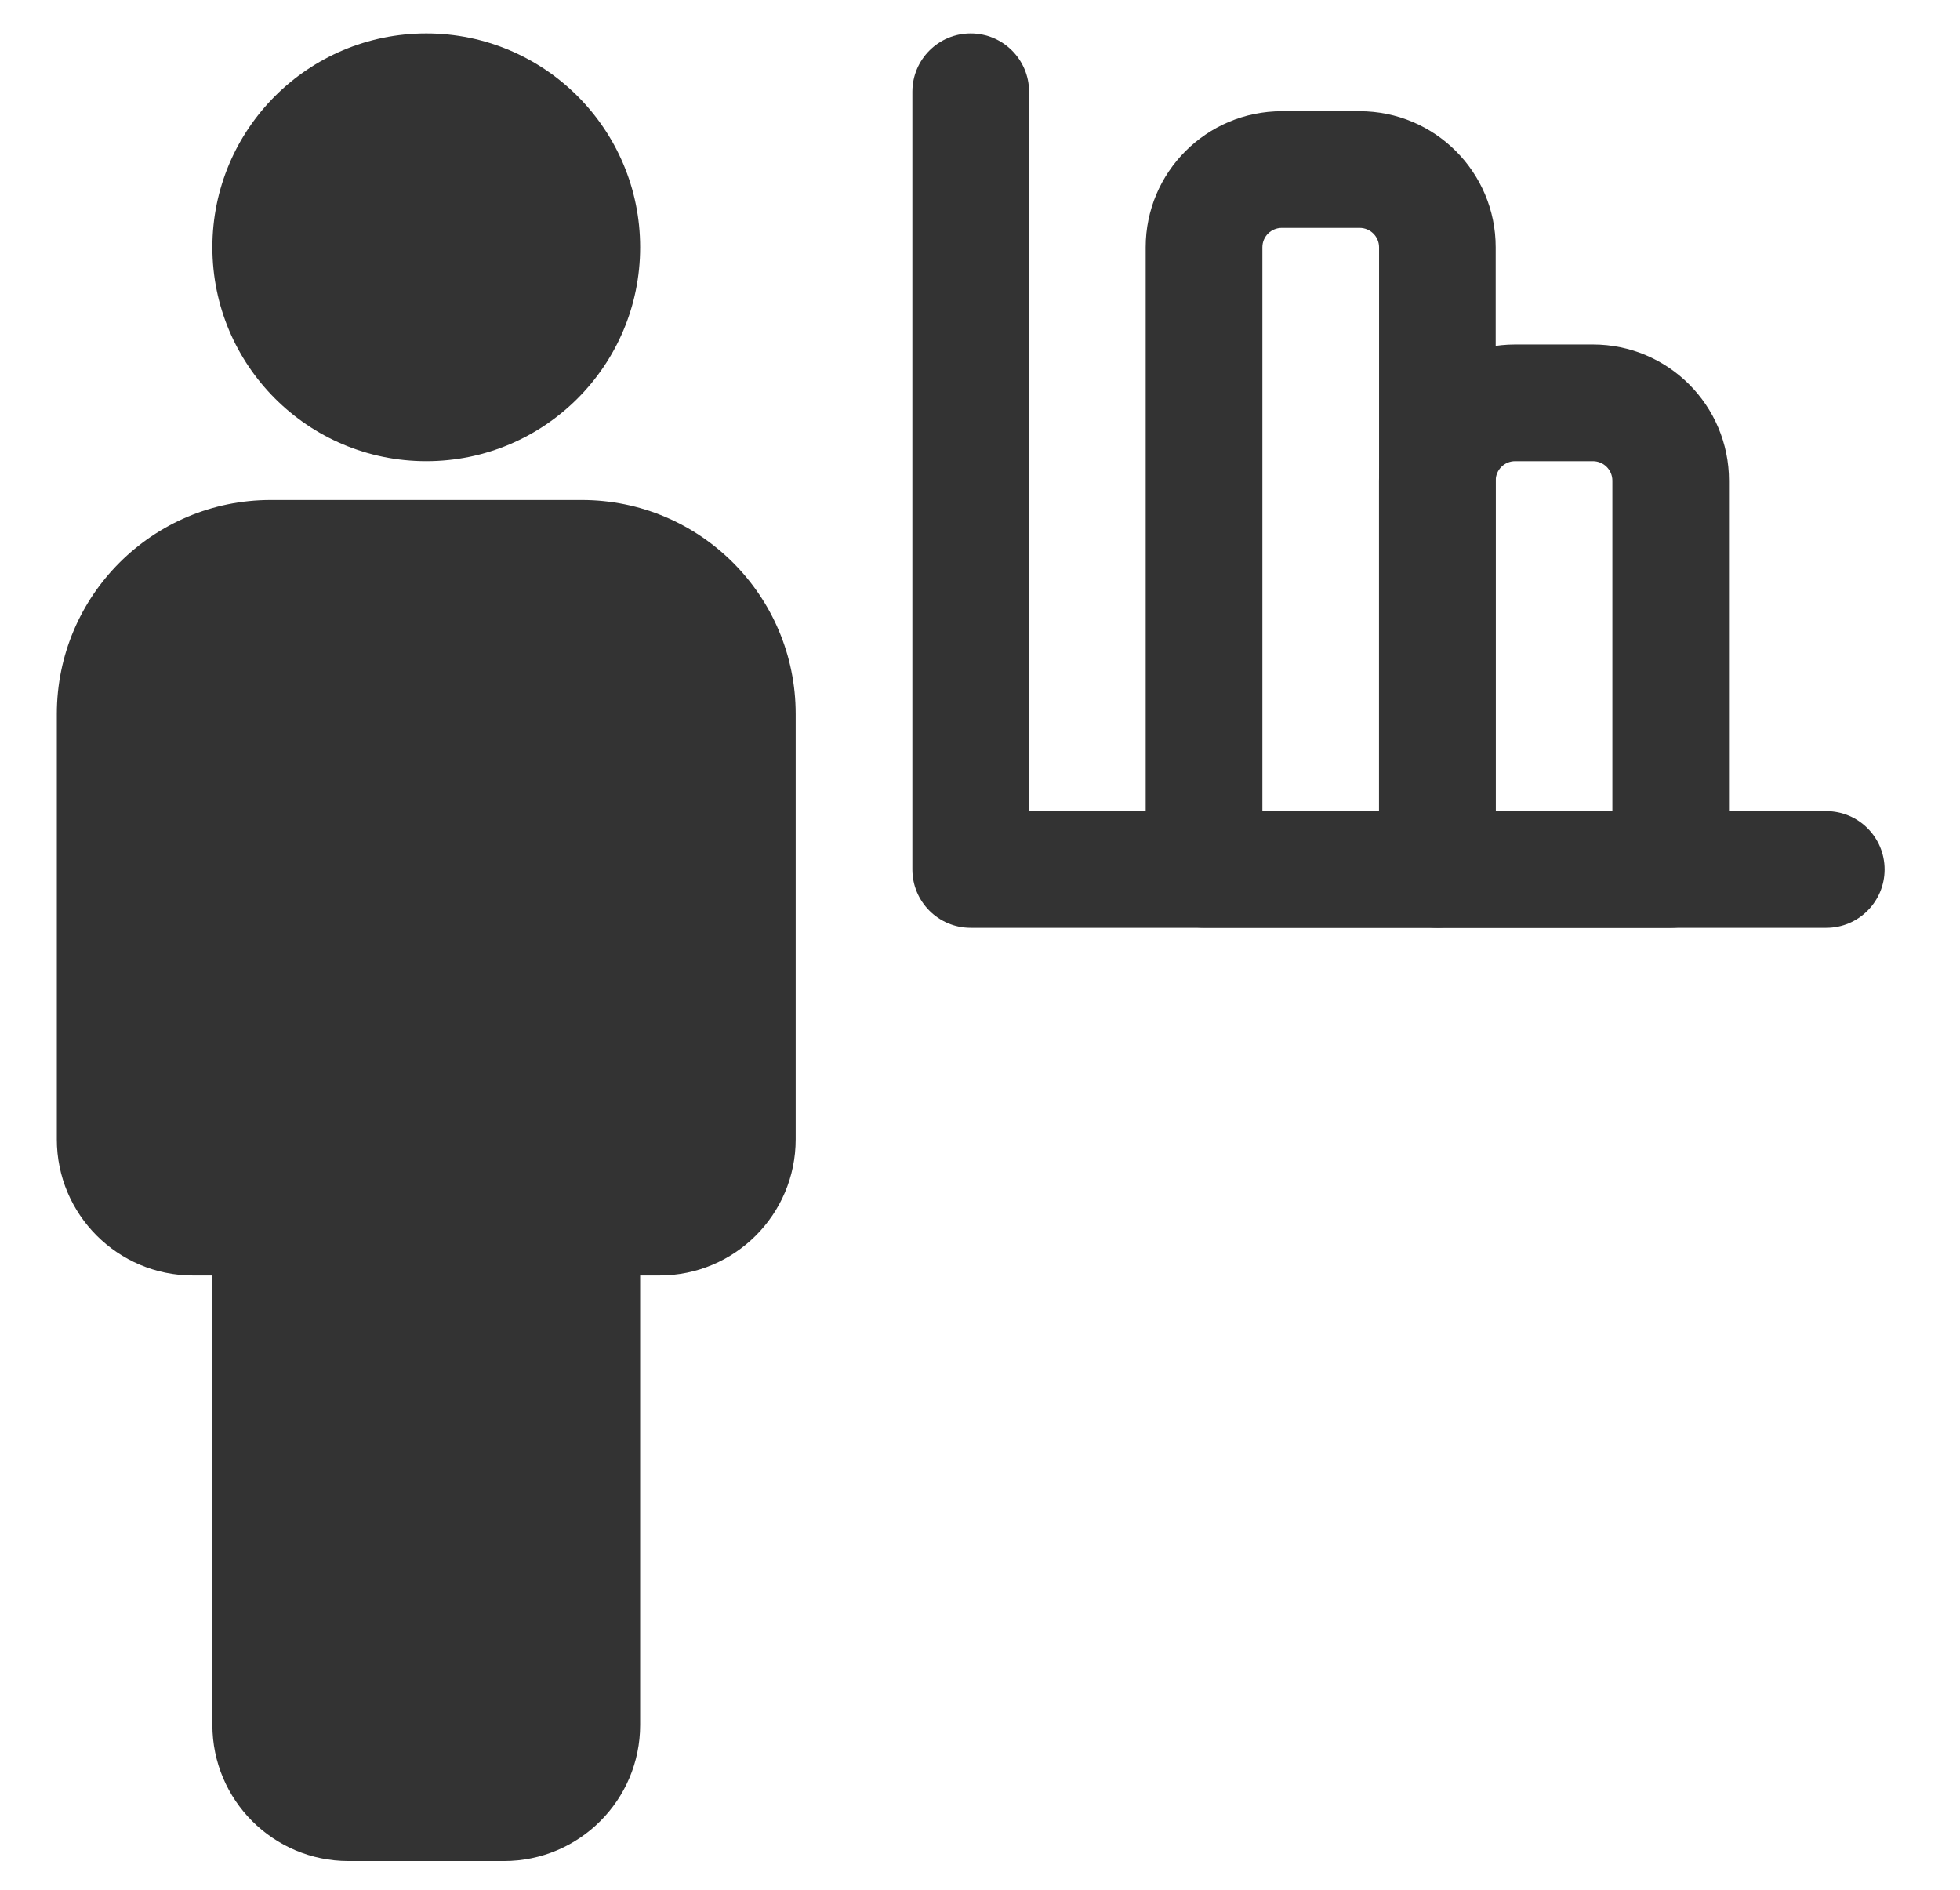 <svg width="28" height="27" viewBox="0 0 28 27" fill="none" xmlns="http://www.w3.org/2000/svg">
<g clip-path="url(#clip0_59_5523)">
<path fill-rule="evenodd" clip-rule="evenodd" d="M6.09 0.478C4.402 0.478 3.034 1.846 3.034 3.533C3.034 5.221 4.402 6.589 6.09 6.589C7.777 6.589 9.145 5.221 9.145 3.533C9.145 1.846 7.777 0.478 6.09 0.478Z" fill="#333333"/>
<path fill-rule="evenodd" clip-rule="evenodd" d="M3.867 7.144C2.18 7.144 0.812 8.512 0.812 10.2V16.279C0.812 17.352 1.682 18.223 2.756 18.223H3.034V24.645C3.034 25.718 3.904 26.589 4.978 26.589H7.2C8.274 26.589 9.145 25.718 9.145 24.645V18.223H9.423C10.496 18.223 11.367 17.352 11.367 16.279V10.2C11.367 8.512 9.999 7.144 8.312 7.144H3.867Z" fill="#333333"/>
<path fill-rule="evenodd" clip-rule="evenodd" d="M13.867 0.478C14.328 0.478 14.701 0.851 14.701 1.311V11.589H26.09C26.55 11.589 26.923 11.962 26.923 12.422C26.923 12.883 26.55 13.256 26.09 13.256H13.867C13.407 13.256 13.034 12.883 13.034 12.422V1.311C13.034 0.851 13.407 0.478 13.867 0.478Z" fill="#333333"/>
<path fill-rule="evenodd" clip-rule="evenodd" d="M16.367 3.533C16.367 2.459 17.238 1.589 18.312 1.589H19.423C20.497 1.589 21.367 2.459 21.367 3.533V12.422C21.367 12.882 20.994 13.255 20.534 13.255H17.201C16.74 13.255 16.367 12.882 16.367 12.422V3.533ZM18.312 3.256C18.158 3.256 18.034 3.38 18.034 3.533V11.589H19.701V3.533C19.701 3.38 19.576 3.256 19.423 3.256H18.312Z" fill="#333333"/>
<path fill-rule="evenodd" clip-rule="evenodd" d="M19.7 6.867C19.7 5.793 20.571 4.922 21.645 4.922H22.756C23.83 4.922 24.7 5.793 24.7 6.867V12.422C24.7 12.883 24.327 13.256 23.867 13.256H20.534C20.073 13.256 19.7 12.883 19.7 12.422V6.867ZM21.645 6.589C21.491 6.589 21.367 6.713 21.367 6.867V11.589H23.034V6.867C23.034 6.713 22.909 6.589 22.756 6.589H21.645Z" fill="#333333"/>
</g>
<defs>
<clipPath id="clip0_59_5523">
<rect width="26.667" height="26.667" fill="white" transform="translate(0.533 0.2)"/>
</clipPath>
</defs>
</svg>
